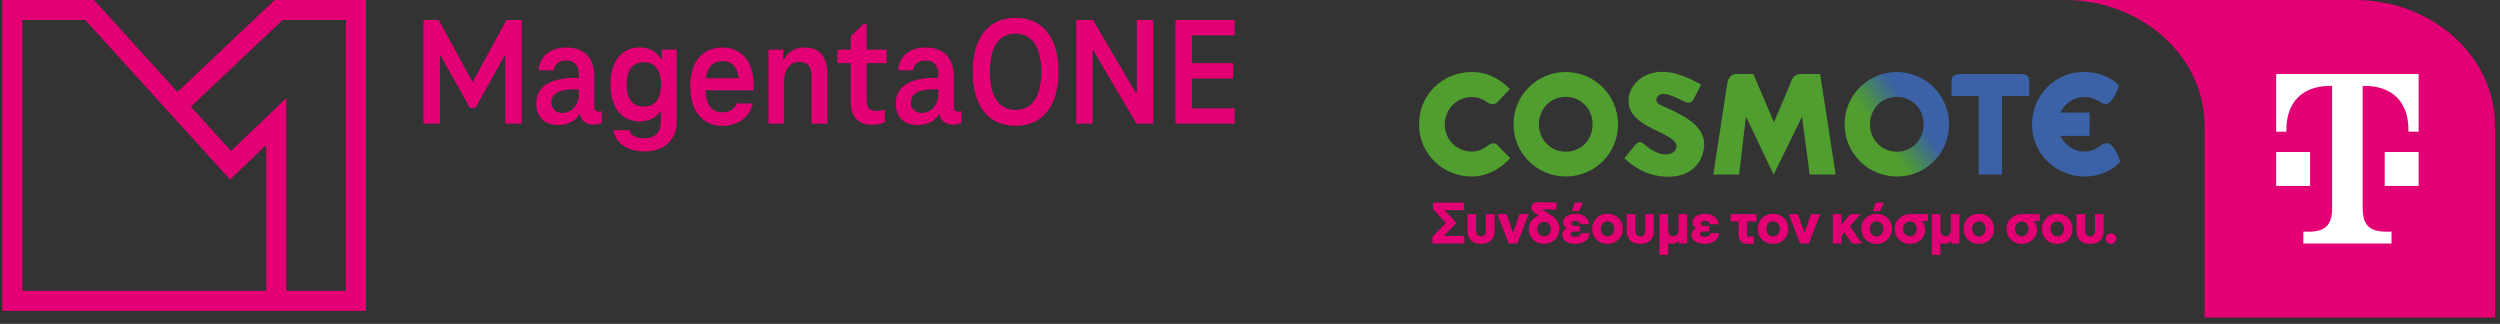 <svg width="386" height="50" viewBox="0 0 386 50" fill="none" xmlns="http://www.w3.org/2000/svg">
<rect x="0" y="0" width="386" height="50" fill="#333333" stroke="none"/>
<g clip-path="url(#clip0_2002_1550)">
<path d="M80.545 3.087V19.096H78.004V8.67H77.859L73.401 16.674H72.561L68.079 8.67H67.935V19.096H65.394V3.087H67.743L72.896 12.554H73.04L78.194 3.087H80.545Z" fill="#E20074"/>
<path d="M92.932 17.131V18.977C92.597 19.145 92.069 19.24 91.639 19.24C90.704 19.24 89.746 18.808 89.577 17.658H89.482C88.811 18.735 87.589 19.311 86.222 19.311C84.042 19.311 82.796 18.042 82.796 15.98C82.796 13.32 85.121 12.027 88.668 12.027H89.387V11.548C89.387 10.229 88.837 9.344 87.375 9.344C86.272 9.344 85.65 9.918 85.481 10.853H83.133C83.372 8.601 85.026 7.329 87.399 7.329C90.298 7.329 91.76 9.078 91.76 11.691V16.507C91.76 16.986 91.999 17.226 92.384 17.226C92.6 17.226 92.744 17.202 92.934 17.131H92.932ZM89.385 14.422V13.798H88.666C86.365 13.798 85.143 14.422 85.143 15.81C85.143 16.816 85.838 17.44 86.797 17.44C88.379 17.44 89.385 16.097 89.385 14.42V14.422Z" fill="#E20074"/>
<path d="M104.483 7.664V18.783C104.483 21.49 102.711 23.384 99.475 23.384C96.694 23.384 95.016 21.922 94.682 20.1H97.15C97.413 20.914 98.179 21.346 99.475 21.346C101.2 21.346 102.039 20.34 102.039 18.805V17.222H101.895C101.297 18.157 100.194 18.755 98.803 18.755C95.927 18.755 94.25 16.527 94.25 13.027C94.25 9.528 95.927 7.323 98.803 7.323C100.36 7.323 101.487 8.042 102.037 9.146H102.182V7.66H104.483V7.664ZM102.063 13.033C102.063 10.924 101.176 9.607 99.403 9.607C97.631 9.607 96.743 10.926 96.743 13.033C96.743 15.141 97.607 16.46 99.403 16.46C101.2 16.46 102.063 15.166 102.063 13.033Z" fill="#E20074"/>
<path d="M116.346 13.943H108.917C109.038 16.41 110.044 17.345 111.53 17.345C112.633 17.345 113.375 16.866 113.734 15.979H116.251C115.701 18.135 113.926 19.429 111.53 19.429C108.535 19.429 106.568 17.224 106.568 13.366C106.568 9.508 108.462 7.328 111.553 7.328C114.477 7.328 116.37 9.556 116.37 13.103C116.37 13.414 116.37 13.727 116.346 13.943ZM108.965 12.075H114.045C113.853 10.205 112.894 9.439 111.553 9.439C110.213 9.439 109.252 10.205 108.965 12.075Z" fill="#E20074"/>
<path d="M127.752 11.522V19.096H125.308V11.786C125.308 10.467 124.829 9.558 123.438 9.558C121.953 9.558 121.066 10.732 121.066 12.554V19.096H118.646V7.664H120.923V9.173H121.068C121.666 7.975 122.816 7.328 124.231 7.328C126.651 7.328 127.754 8.861 127.754 11.522H127.752Z" fill="#E20074"/>
<path d="M131.37 15.909V9.75H129.309V7.664H131.37V5.602L133.335 3.685H133.814V7.664H136.882V9.75H133.814V15.646C133.814 16.652 134.341 17.131 135.228 17.131C135.684 17.131 136.211 17.036 136.619 16.939V18.856C136.019 19.143 135.349 19.264 134.557 19.264C132.64 19.264 131.37 18.09 131.37 15.909Z" fill="#E20074"/>
<path d="M148.433 17.131V18.977C148.098 19.145 147.57 19.24 147.14 19.24C146.205 19.24 145.247 18.808 145.078 17.658H144.983C144.312 18.735 143.09 19.311 141.723 19.311C139.543 19.311 138.297 18.042 138.297 15.98C138.297 13.32 140.622 12.027 144.169 12.027H144.888V11.548C144.888 10.229 144.337 9.344 142.876 9.344C141.773 9.344 141.151 9.918 140.982 10.853H138.634C138.873 8.601 140.527 7.329 142.9 7.329C145.799 7.329 147.261 9.078 147.261 11.691V16.507C147.261 16.986 147.5 17.226 147.885 17.226C148.1 17.226 148.245 17.202 148.435 17.131H148.433ZM144.888 14.422V13.798H144.169C141.868 13.798 140.646 14.422 140.646 15.81C140.646 16.816 141.341 17.44 142.3 17.44C143.882 17.44 144.888 16.097 144.888 14.42V14.422Z" fill="#E20074"/>
<path d="M150.184 11.092C150.184 5.939 152.532 2.752 156.799 2.752C161.065 2.752 163.437 5.939 163.437 11.092C163.437 16.246 161.065 19.432 156.799 19.432C152.532 19.432 150.184 16.246 150.184 11.092ZM160.775 11.092C160.775 7.258 159.361 5.196 156.797 5.196C154.232 5.196 152.843 7.258 152.843 11.092C152.843 14.927 154.234 16.965 156.797 16.965C159.359 16.965 160.775 14.927 160.775 11.092Z" fill="#E20074"/>
<path d="M178.054 3.087V19.096H175.466L168.851 7.856H168.706V19.096H166.165V3.087H168.754L175.369 14.35H175.513V3.087H178.054Z" fill="#E20074"/>
<path d="M184.045 5.46V9.75H190.396V12.122H184.045V16.723H190.636V19.096H181.506V3.087H190.636V5.46H184.045Z" fill="#E20074"/>
<path d="M0.365 48V0H14.522L27.401 14.191L42.418 0H56.505V48H0.365ZM3.453 3.088V44.912H41.105V22.388L35.526 27.735L13.155 3.088H3.453ZM44.192 15.153V44.912H53.418V3.088H43.646L29.477 16.478L35.68 23.313L44.192 15.153Z" fill="#E20074"/>
</g>
<path d="M340.384 19.971V19.445C340.384 8.71 330.711 0.009 318.773 0H363.619C375.556 0.009 385.229 8.71 385.229 19.445V19.971V31.258V49.035H340.384V31.258V19.971Z" fill="#E20074"/>
<path d="M356.679 28.706H351.443V23.47H356.679V28.706ZM351.443 11.427V20.329H353.015V20.066C353.015 15.877 355.37 13.259 359.822 13.259H360.084V32.109C360.084 34.727 359.037 35.774 356.419 35.774H355.634V37.606H369.248V35.774H368.462C365.844 35.774 364.798 34.727 364.798 32.109V13.259H365.06C369.51 13.259 371.867 15.877 371.867 20.066V20.329H373.438V11.427H351.447H351.443ZM368.199 28.706H373.435V23.47H368.199V28.706Z" fill="white"/>
<path d="M221.171 36.558L223.24 34.419L221.258 32.314V31.266H226.057V32.446H223.037L224.877 34.419L222.931 36.426H226.101V37.606H221.171V36.558Z" fill="#E20074"/>
<path d="M227.123 37.131C226.759 36.778 226.576 36.273 226.576 35.616V33.062H227.915V35.589C227.915 36.193 228.167 36.495 228.672 36.495C229.177 36.495 229.429 36.193 229.429 35.589V33.062H230.768V35.616C230.768 36.273 230.584 36.778 230.218 37.131C229.851 37.483 229.336 37.659 228.672 37.659C228.009 37.659 227.487 37.483 227.123 37.131Z" fill="#E20074"/>
<path d="M231.182 33.062H232.608L233.612 35.959L234.616 33.062H236.042L234.281 37.605H232.942L231.181 33.062H231.182Z" fill="#E20074"/>
<path d="M237.178 37.342C236.82 37.131 236.541 36.852 236.341 36.505C236.141 36.159 236.041 35.791 236.041 35.404C236.041 35.087 236.107 34.782 236.239 34.488C236.371 34.195 236.558 33.944 236.798 33.736C237.039 33.528 237.315 33.388 237.626 33.318L237.151 32.975C236.874 32.776 236.686 32.615 236.587 32.495C236.488 32.376 236.438 32.227 236.438 32.05C236.438 31.81 236.522 31.611 236.689 31.451C236.856 31.293 237.134 31.213 237.521 31.213C238.308 31.213 239.241 31.231 240.321 31.266V32.341H238.067L239.45 33.213C239.978 33.547 240.329 33.898 240.502 34.265C240.675 34.631 240.761 34.998 240.761 35.361C240.761 35.784 240.66 36.17 240.458 36.519C240.255 36.868 239.973 37.145 239.613 37.351C239.252 37.556 238.845 37.659 238.394 37.659H238.385C237.939 37.659 237.536 37.554 237.179 37.343L237.178 37.342ZM237.653 36.179C237.848 36.39 238.097 36.497 238.402 36.497C238.707 36.497 238.956 36.391 239.15 36.179C239.344 35.968 239.441 35.698 239.441 35.369C239.441 35.04 239.344 34.77 239.15 34.559C238.956 34.348 238.707 34.242 238.402 34.242C238.097 34.242 237.848 34.347 237.653 34.559C237.459 34.771 237.363 35.04 237.363 35.369C237.363 35.698 237.459 35.968 237.653 36.179Z" fill="#E20074"/>
<path d="M241.761 37.272C241.389 37.02 241.202 36.682 241.202 36.26C241.202 36.025 241.263 35.815 241.382 35.63C241.503 35.445 241.677 35.297 241.905 35.185C241.524 34.997 241.333 34.722 241.333 34.357C241.333 34.099 241.417 33.867 241.584 33.661C241.751 33.456 241.981 33.296 242.276 33.182C242.569 33.067 242.903 33.009 243.28 33.009C243.861 33.009 244.337 33.153 244.706 33.441C245.076 33.73 245.299 34.126 245.375 34.63H244.036C243.983 34.448 243.898 34.316 243.78 34.233C243.663 34.151 243.504 34.11 243.304 34.11C243.087 34.11 242.919 34.147 242.798 34.221C242.677 34.294 242.618 34.395 242.618 34.524C242.618 34.765 242.803 34.885 243.172 34.885H243.92V35.739H243.083C242.901 35.739 242.759 35.776 242.656 35.85C242.554 35.923 242.502 36.022 242.502 36.144C242.502 36.279 242.565 36.382 242.691 36.453C242.817 36.524 243.001 36.558 243.241 36.558C243.747 36.558 244.037 36.37 244.113 35.995H245.452C245.393 36.517 245.17 36.923 244.783 37.214C244.396 37.505 243.882 37.65 243.243 37.65C242.604 37.65 242.132 37.524 241.759 37.271L241.761 37.272ZM243.121 31.266H244.388L243.807 32.586H242.707L243.121 31.266Z" fill="#E20074"/>
<path d="M246.987 37.36C246.63 37.16 246.347 36.883 246.143 36.528C245.937 36.173 245.834 35.776 245.834 35.334C245.834 34.894 245.937 34.496 246.143 34.141C246.348 33.786 246.63 33.509 246.987 33.309C247.345 33.11 247.747 33.01 248.193 33.01C248.64 33.01 249.042 33.11 249.4 33.309C249.757 33.509 250.039 33.786 250.244 34.141C250.45 34.496 250.553 34.895 250.553 35.334C250.553 35.774 250.45 36.173 250.244 36.528C250.039 36.883 249.757 37.16 249.4 37.36C249.041 37.559 248.64 37.659 248.193 37.659C247.747 37.659 247.345 37.559 246.987 37.36ZM247.445 36.166C247.639 36.386 247.889 36.497 248.193 36.497C248.498 36.497 248.748 36.386 248.942 36.166C249.136 35.947 249.232 35.669 249.232 35.334C249.232 35 249.136 34.722 248.942 34.503C248.748 34.283 248.498 34.172 248.193 34.172C247.889 34.172 247.639 34.283 247.445 34.503C247.251 34.722 247.155 35 247.155 35.334C247.155 35.669 247.251 35.947 247.445 36.166Z" fill="#E20074"/>
<path d="M251.715 37.131C251.352 36.778 251.169 36.273 251.169 35.616V33.062H252.507V35.589C252.507 36.193 252.759 36.495 253.265 36.495C253.77 36.495 254.022 36.193 254.022 35.589V33.062H255.361V35.616C255.361 36.273 255.177 36.778 254.81 37.131C254.444 37.483 253.928 37.659 253.265 37.659C252.601 37.659 252.079 37.483 251.715 37.131Z" fill="#E20074"/>
<path d="M256.224 33.062H257.562V35.554C257.562 35.847 257.632 36.075 257.769 36.237C257.907 36.399 258.102 36.478 258.354 36.478C258.606 36.478 258.811 36.398 258.948 36.237C259.086 36.075 259.155 35.848 259.155 35.554V33.062H260.494V37.605H259.208V37.173C259.073 37.326 258.916 37.444 258.737 37.529C258.559 37.614 258.381 37.656 258.205 37.656C257.953 37.656 257.738 37.586 257.562 37.445V39.365H256.224V33.061V33.062Z" fill="#E20074"/>
<path d="M261.74 37.272C261.367 37.02 261.181 36.682 261.181 36.26C261.181 36.025 261.241 35.815 261.361 35.63C261.482 35.445 261.655 35.297 261.884 35.185C261.502 34.998 261.312 34.722 261.312 34.357C261.312 34.099 261.395 33.867 261.563 33.662C261.73 33.456 261.96 33.297 262.254 33.182C262.547 33.068 262.882 33.01 263.259 33.01C263.84 33.01 264.315 33.154 264.685 33.442C265.055 33.73 265.277 34.126 265.353 34.63H264.015C263.962 34.449 263.877 34.316 263.759 34.234C263.642 34.152 263.482 34.11 263.283 34.11C263.066 34.11 262.897 34.148 262.776 34.221C262.655 34.294 262.596 34.396 262.596 34.525C262.596 34.765 262.781 34.886 263.151 34.886H263.899V35.739H263.062C262.879 35.739 262.738 35.777 262.635 35.85C262.532 35.923 262.481 36.022 262.481 36.145C262.481 36.28 262.544 36.383 262.67 36.453C262.796 36.524 262.98 36.559 263.22 36.559C263.725 36.559 264.016 36.371 264.092 35.995H265.43C265.371 36.517 265.149 36.924 264.762 37.214C264.375 37.505 263.86 37.65 263.221 37.65C262.582 37.65 262.11 37.524 261.737 37.271L261.74 37.272Z" fill="#E20074"/>
<path d="M268.796 37.298C268.549 37.057 268.426 36.673 268.426 36.144V34.19H267.184V33.062H271.199V34.19H269.764V36.506H270.794V37.606C270.712 37.624 270.585 37.637 270.411 37.646C270.237 37.655 270.09 37.659 269.966 37.659C269.432 37.659 269.042 37.539 268.795 37.298H268.796Z" fill="#E20074"/>
<path d="M272.556 37.36C272.198 37.16 271.915 36.883 271.711 36.528C271.505 36.173 271.402 35.776 271.402 35.334C271.402 34.894 271.505 34.496 271.711 34.141C271.917 33.786 272.198 33.509 272.556 33.309C272.913 33.11 273.316 33.01 273.762 33.01C274.208 33.01 274.61 33.11 274.968 33.309C275.325 33.509 275.607 33.786 275.813 34.141C276.018 34.496 276.121 34.895 276.121 35.334C276.121 35.774 276.018 36.173 275.813 36.528C275.607 36.883 275.325 37.16 274.968 37.36C274.609 37.559 274.208 37.659 273.762 37.659C273.316 37.659 272.913 37.559 272.556 37.36ZM273.013 36.166C273.208 36.386 273.457 36.497 273.762 36.497C274.067 36.497 274.316 36.386 274.51 36.166C274.704 35.947 274.801 35.669 274.801 35.334C274.801 35 274.704 34.722 274.51 34.503C274.316 34.283 274.067 34.172 273.762 34.172C273.457 34.172 273.208 34.283 273.013 34.503C272.819 34.722 272.723 35 272.723 35.334C272.723 35.669 272.819 35.947 273.013 36.166Z" fill="#E20074"/>
<path d="M276.184 33.062H277.61L278.614 35.959L279.618 33.062H281.044L279.283 37.605H277.944L276.183 33.062H276.184Z" fill="#E20074"/>
<path d="M282.99 33.062H284.329V34.7L285.693 33.062H287.26L285.64 34.938L287.489 37.606H285.949L284.761 35.872L284.329 36.347V37.606H282.99V33.063V33.062Z" fill="#E20074"/>
<path d="M288.537 37.359C288.18 37.16 287.897 36.882 287.692 36.527C287.487 36.172 287.384 35.775 287.384 35.334C287.384 34.893 287.487 34.496 287.692 34.141C287.898 33.786 288.18 33.508 288.537 33.309C288.895 33.11 289.297 33.009 289.743 33.009C290.189 33.009 290.592 33.11 290.949 33.309C291.307 33.508 291.588 33.786 291.794 34.141C292 34.496 292.103 34.894 292.103 35.334C292.103 35.774 292 36.172 291.794 36.527C291.588 36.882 291.307 37.16 290.949 37.359C290.591 37.559 290.189 37.659 289.743 37.659C289.297 37.659 288.895 37.559 288.537 37.359ZM288.995 36.166C289.189 36.386 289.439 36.497 289.743 36.497C290.048 36.497 290.297 36.386 290.492 36.166C290.686 35.946 290.782 35.669 290.782 35.334C290.782 35 290.686 34.722 290.492 34.502C290.297 34.282 290.048 34.172 289.743 34.172C289.439 34.172 289.189 34.282 288.995 34.502C288.801 34.722 288.704 35 288.704 35.334C288.704 35.669 288.801 35.946 288.995 36.166ZM289.602 31.266H290.87L290.288 32.586H289.188L289.602 31.266Z" fill="#E20074"/>
<path d="M293.697 37.359C293.34 37.16 293.057 36.885 292.853 36.536C292.647 36.187 292.544 35.796 292.544 35.361C292.544 34.926 292.647 34.534 292.853 34.186C293.058 33.836 293.34 33.562 293.697 33.363C294.055 33.163 294.457 33.063 294.903 33.063H297.686V34.137H296.734C296.904 34.325 297.035 34.529 297.127 34.749C297.218 34.969 297.263 35.191 297.263 35.414C297.263 35.83 297.16 36.21 296.954 36.549C296.749 36.89 296.467 37.16 296.11 37.359C295.751 37.558 295.35 37.659 294.903 37.659C294.457 37.659 294.055 37.558 293.697 37.359ZM294.159 36.171C294.356 36.388 294.604 36.496 294.903 36.496C295.203 36.496 295.451 36.388 295.648 36.171C295.845 35.954 295.942 35.684 295.942 35.361C295.942 35.038 295.846 34.749 295.652 34.529C295.458 34.309 295.208 34.199 294.903 34.199C294.599 34.199 294.349 34.309 294.155 34.529C293.961 34.749 293.864 35.027 293.864 35.361C293.864 35.695 293.962 35.954 294.159 36.171Z" fill="#E20074"/>
<path d="M298.267 33.062H299.605V35.554C299.605 35.847 299.675 36.075 299.812 36.237C299.95 36.399 300.145 36.478 300.397 36.478C300.649 36.478 300.854 36.398 300.991 36.237C301.129 36.075 301.198 35.848 301.198 35.554V33.062H302.537V37.605H301.251V37.173C301.116 37.326 300.959 37.444 300.78 37.529C300.602 37.614 300.424 37.656 300.248 37.656C299.996 37.656 299.781 37.586 299.605 37.445V39.365H298.267V33.061V33.062Z" fill="#E20074"/>
<path d="M304.333 37.36C303.976 37.16 303.693 36.883 303.488 36.528C303.283 36.173 303.18 35.776 303.18 35.334C303.18 34.894 303.283 34.496 303.488 34.141C303.694 33.786 303.976 33.509 304.333 33.309C304.691 33.11 305.093 33.01 305.539 33.01C305.985 33.01 306.388 33.11 306.745 33.309C307.103 33.509 307.384 33.786 307.59 34.141C307.796 34.496 307.899 34.895 307.899 35.334C307.899 35.774 307.796 36.173 307.59 36.528C307.384 36.883 307.103 37.16 306.745 37.36C306.387 37.559 305.985 37.659 305.539 37.659C305.093 37.659 304.691 37.559 304.333 37.36ZM304.791 36.166C304.985 36.386 305.234 36.497 305.539 36.497C305.844 36.497 306.093 36.386 306.287 36.166C306.482 35.947 306.578 35.669 306.578 35.334C306.578 35 306.482 34.722 306.287 34.503C306.093 34.283 305.844 34.172 305.539 34.172C305.234 34.172 304.985 34.283 304.791 34.503C304.597 34.722 304.5 35 304.5 35.334C304.5 35.669 304.597 35.947 304.791 36.166Z" fill="#E20074"/>
<path d="M310.954 37.359C310.597 37.16 310.314 36.885 310.109 36.536C309.904 36.187 309.801 35.796 309.801 35.361C309.801 34.926 309.904 34.534 310.109 34.186C310.315 33.836 310.597 33.562 310.954 33.363C311.312 33.163 311.714 33.063 312.16 33.063H314.943V34.137H313.993C314.162 34.325 314.293 34.529 314.385 34.749C314.476 34.969 314.521 35.191 314.521 35.414C314.521 35.83 314.418 36.21 314.212 36.549C314.007 36.89 313.725 37.16 313.368 37.359C313.009 37.558 312.608 37.659 312.162 37.659C311.715 37.659 311.313 37.558 310.955 37.359H310.954ZM311.417 36.171C311.614 36.388 311.862 36.496 312.162 36.496C312.461 36.496 312.709 36.388 312.906 36.171C313.103 35.954 313.2 35.684 313.2 35.361C313.2 35.038 313.104 34.749 312.91 34.529C312.716 34.309 312.466 34.199 312.162 34.199C311.857 34.199 311.607 34.309 311.413 34.529C311.219 34.749 311.123 35.027 311.123 35.361C311.123 35.695 311.22 35.954 311.417 36.171Z" fill="#E20074"/>
<path d="M316.431 37.36C316.073 37.16 315.79 36.883 315.586 36.528C315.38 36.173 315.277 35.776 315.277 35.334C315.277 34.894 315.38 34.496 315.586 34.141C315.792 33.786 316.073 33.509 316.431 33.309C316.788 33.11 317.191 33.01 317.637 33.01C318.083 33.01 318.485 33.11 318.843 33.309C319.2 33.509 319.483 33.786 319.688 34.141C319.893 34.496 319.996 34.895 319.996 35.334C319.996 35.774 319.893 36.173 319.688 36.528C319.482 36.883 319.2 37.16 318.843 37.36C318.485 37.559 318.083 37.659 317.637 37.659C317.191 37.659 316.788 37.559 316.431 37.36ZM316.888 36.166C317.083 36.386 317.332 36.497 317.637 36.497C317.942 36.497 318.191 36.386 318.385 36.166C318.579 35.947 318.676 35.669 318.676 35.334C318.676 35 318.579 34.722 318.385 34.503C318.191 34.283 317.942 34.172 317.637 34.172C317.332 34.172 317.083 34.283 316.888 34.503C316.694 34.722 316.598 35 316.598 35.334C316.598 35.669 316.694 35.947 316.888 36.166Z" fill="#E20074"/>
<path d="M321.16 37.131C320.796 36.778 320.613 36.273 320.613 35.616V33.062H321.952V35.589C321.952 36.193 322.204 36.495 322.709 36.495C323.214 36.495 323.467 36.193 323.467 35.589V33.062H324.805V35.616C324.805 36.273 324.621 36.778 324.255 37.131C323.888 37.483 323.373 37.659 322.709 37.659C322.046 37.659 321.524 37.483 321.16 37.131Z" fill="#E20074"/>
<path d="M325.359 37.421C325.195 37.263 325.112 37.071 325.112 36.849C325.112 36.626 325.192 36.428 325.35 36.272C325.508 36.116 325.705 36.039 325.94 36.039C326.176 36.039 326.387 36.117 326.54 36.272C326.693 36.427 326.768 36.619 326.768 36.849C326.768 37.079 326.686 37.277 326.522 37.43C326.357 37.583 326.164 37.659 325.94 37.659C325.717 37.659 325.524 37.579 325.359 37.421Z" fill="#E20074"/>
<path d="M311.935 11.427H302.684C301.417 11.427 301.311 12.058 301.311 12.543V14.828H305.52V26.949H309.099V14.828H313.308V12.543C313.308 12.058 313.203 11.427 311.937 11.427" fill="#3B61A6"/>
<path d="M231.179 22.378C231.913 23.15 233.021 24.256 233.179 24.415C232.117 25.567 230.065 27.254 227.225 27.254C222.885 27.254 219.1 23.86 219.1 19.198C219.1 14.537 222.814 11.12 227.225 11.12C230.133 11.12 232.048 12.642 233.133 13.75C233.008 13.876 231.935 14.96 231.189 15.765C230.597 16.403 229.852 15.938 229.511 15.711C228.957 15.345 228.255 14.976 227.225 14.976C224.963 14.976 223.07 16.844 223.07 19.2C223.07 21.555 224.918 23.4 227.225 23.4C228.06 23.4 228.846 23.119 229.483 22.648C229.954 22.3 230.65 21.825 231.177 22.38" fill="#509E2F"/>
<path d="M237.61 19.198C237.61 21.577 239.413 23.422 241.767 23.422C244.122 23.422 245.897 21.577 245.897 19.198C245.897 16.82 244.097 14.951 241.745 14.951C239.394 14.951 237.61 16.821 237.61 19.198ZM233.688 19.198C233.688 14.721 237.289 11.12 241.745 11.12C246.202 11.12 249.822 14.721 249.822 19.198C249.822 23.676 246.221 27.255 241.767 27.255C237.313 27.255 233.688 23.652 233.688 19.198Z" fill="#509E2F"/>
<path d="M288.727 19.198C288.727 21.577 290.529 23.422 292.883 23.422C295.237 23.422 297.014 21.577 297.014 19.198C297.014 16.82 295.214 14.951 292.861 14.951C290.508 14.951 288.727 16.821 288.727 19.198ZM284.806 19.198C284.806 14.721 288.405 11.12 292.861 11.12C297.318 11.12 300.939 14.721 300.939 19.198C300.939 23.676 297.338 27.255 292.884 27.255C288.43 27.255 284.807 23.652 284.807 19.198" fill="url(#paint0_linear_2002_1550)"/>
<path d="M278.03 11.427H281.027L283.427 26.949H279.414L278.233 18.034L273.849 26.949L269.577 17.992L268.515 26.949H264.542L266.568 13.627C266.705 12.62 266.854 11.428 268.195 11.428H270.719L273.905 18.885L276.374 13.039C276.614 12.398 276.877 11.428 278.031 11.428" fill="#509E2F"/>
<path d="M262.899 23.758C263.956 20.425 261.147 18.638 259.782 17.874C258.417 17.11 257.036 16.507 256.684 16.356C256.331 16.204 255.472 15.838 255.82 15.075C256.421 13.745 258.849 15.096 259.966 15.637C261.084 16.177 261.346 15.597 261.436 15.426L262.66 13.079C262.66 13.079 259.741 11.273 257.15 11.106C253.269 10.855 251.354 13.634 251.448 15.637C251.448 17.959 253.809 19.274 256.154 20.362C258.5 21.449 258.849 22.063 258.849 22.529C258.849 22.994 258.574 23.842 257.107 23.842C255.64 23.842 254.208 22.548 253.726 22.157C253.243 21.764 252.82 21.96 252.478 22.381C252.137 22.801 250.796 24.446 250.796 24.446C252.041 25.55 254.115 27.286 257.593 27.286C260.311 27.286 262.187 25.998 262.898 23.758H262.899Z" fill="#509E2F"/>
<path d="M321.867 27.262C324.744 27.218 326.464 25.945 327.324 25.029C327.445 24.901 326.775 23.235 326.031 22.435C325.438 21.801 324.692 22.251 324.351 22.473C323.721 22.885 323.131 23.372 321.817 23.394C320.18 23.42 318.786 22.368 318.124 20.982H322.636V17.385H318.118C318.786 15.961 320.214 14.983 321.839 14.973C322.85 14.982 323.606 15.331 324.153 15.689C324.494 15.914 325.239 16.363 325.831 15.729C326.578 14.929 327.259 13.251 327.125 13.134C326.027 12.165 324.684 11.19 321.867 11.118C317.459 11.006 313.742 14.581 313.742 19.197C313.742 23.813 317.526 27.263 321.867 27.263V27.262Z" fill="#3B61A6"/>
<defs>
<linearGradient id="paint0_linear_2002_1550" x1="286.259" y1="23.82" x2="299.483" y2="14.559" gradientUnits="userSpaceOnUse">
<stop stop-color="#509E2F"/>
<stop offset="0.31" stop-color="#509E2F"/>
<stop offset="0.43" stop-color="#4A8D4E"/>
<stop offset="0.67" stop-color="#3C659D"/>
<stop offset="0.7" stop-color="#3B61A6"/>
<stop offset="1" stop-color="#3B61A6"/>
</linearGradient>
<clipPath id="clip0_2002_1550">
<rect width="190.269" height="48" fill="white" transform="translate(0.365)"/>
</clipPath>
</defs>
</svg>
